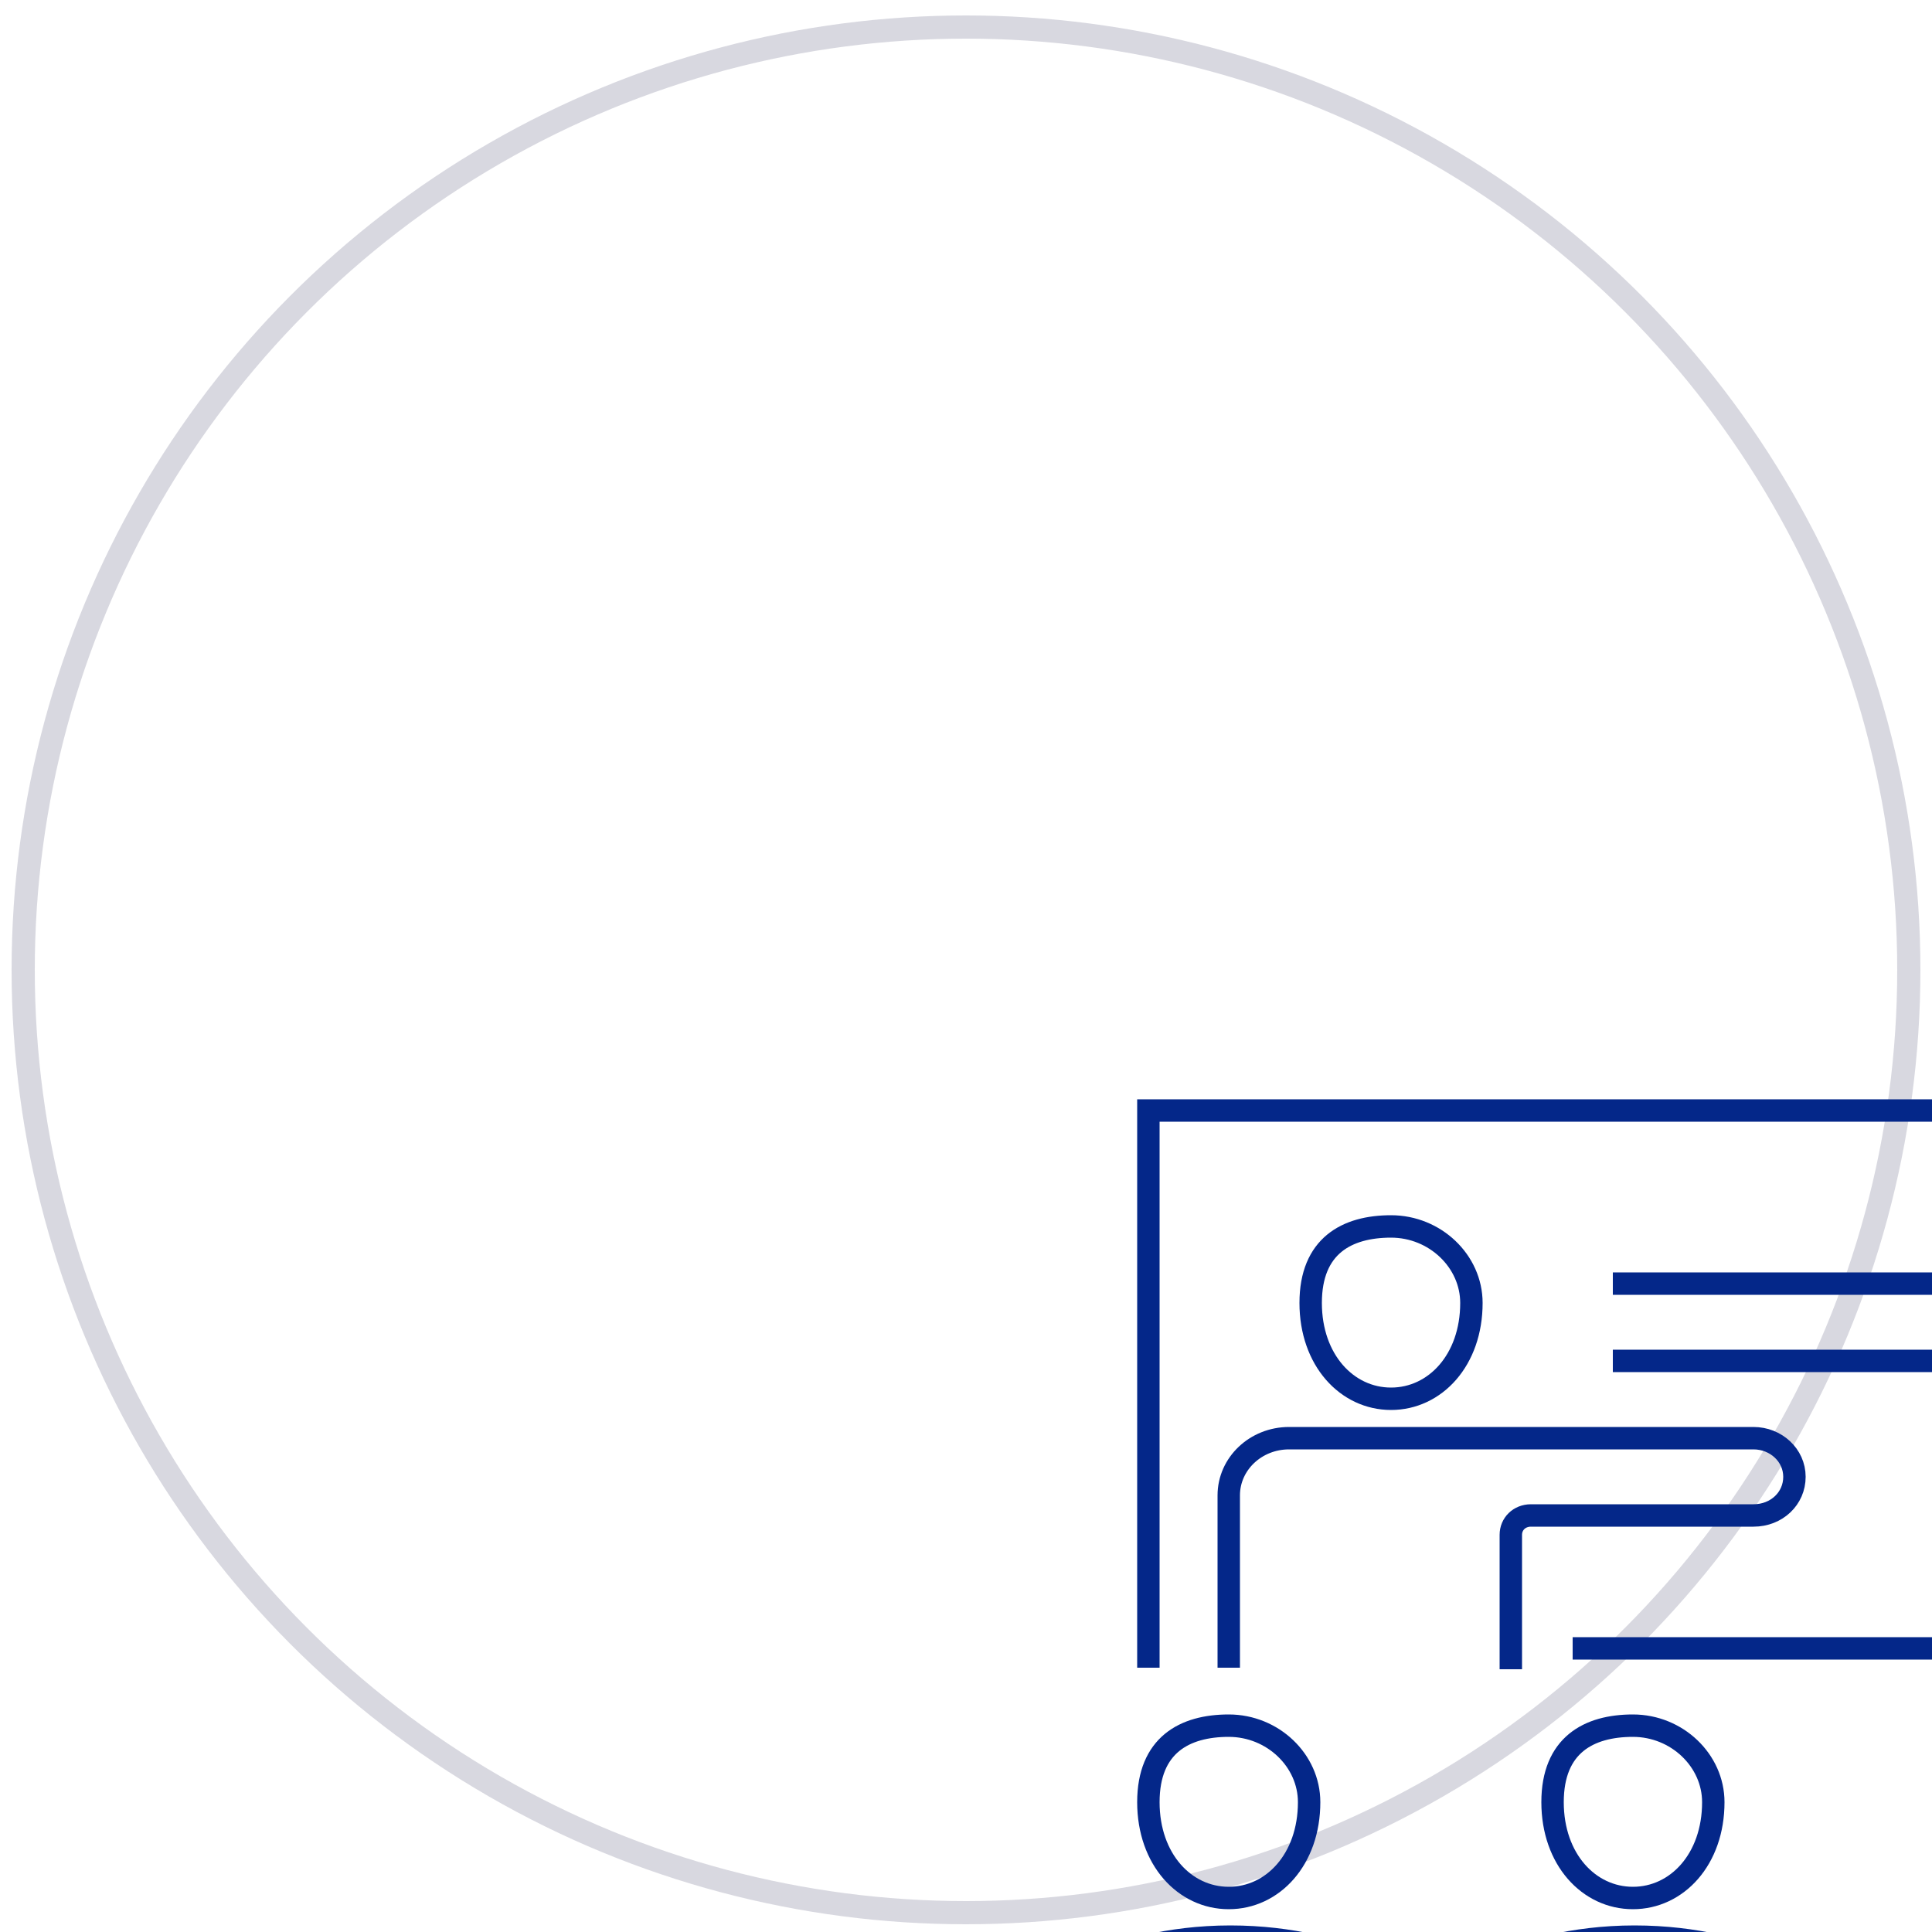 <?xml version="1.0" encoding="UTF-8"?>
<svg xmlns="http://www.w3.org/2000/svg" version="1.1" viewBox="0 0 250 250">
  <defs>
    <style>
      .cls-1 {
        stroke: #042789;
        stroke-width: 2.9px;
      }

      .cls-1, .cls-2 {
        fill: none;
        stroke-miterlimit: 10;
      }

      .cls-2 {
        stroke: #d8d8e0;
        stroke-width: 3px;
      }
    </style>
  </defs>
  <!-- Generator: Adobe Illustrator 28.6.0, SVG Export Plug-In . SVG Version: 1.2.0 Build 709)  -->
  <g>
    <g id="Layer_1">
      <g id="Circle_Grey">
        <g id="Outlines">
          <g id="grey_outline">
            <circle class="cls-2" cx="125" cy="125.5" r="122"/>
          </g>
        </g>
      </g>
      <g>
        <polyline class="cls-1" points="203.5 213.3 274 213.3 274 143.7 148.6 143.7 148.6 215.8"/>
        <path class="cls-1" d="M159,215.8v-22.3c0-4.1,3.5-7.4,7.8-7.4h60.1c2.9,0,5.3,2.2,5.3,5h0c0,2.8-2.3,5-5.3,5h-28.8c-1.5,0-2.6,1.1-2.6,2.5v17.4"/>
        <path class="cls-1" d="M190.4,168.6c0,7.4-4.7,12.4-10.4,12.4s-10.4-5-10.4-12.4,4.7-9.9,10.4-9.9,10.4,4.5,10.4,9.9Z"/>
        <path class="cls-1" d="M221.7,233.2c0,7.4-4.7,12.4-10.4,12.4s-10.4-5-10.4-12.4,4.7-9.9,10.4-9.9,10.4,4.5,10.4,9.9Z"/>
        <path class="cls-1" d="M274,233.2c0,7.4-4.7,12.4-10.4,12.4s-10.4-5-10.4-12.4,4.7-9.9,10.4-9.9,10.4,4.5,10.4,9.9Z"/>
        <path class="cls-1" d="M169.4,233.2c0,7.4-4.7,12.4-10.4,12.4s-10.4-5-10.4-12.4,4.7-9.9,10.4-9.9,10.4,4.5,10.4,9.9Z"/>
        <path class="cls-1" d="M179.9,265.5v-7c0-1.9-1.2-3.7-3-4.5-3.4-1.5-9.6-3.4-17.7-3.4s-14.4,2-17.9,3.4c-1.9.8-3.1,2.6-3.1,4.5v7"/>
        <path class="cls-1" d="M232.2,265.5v-7c0-1.9-1.2-3.7-3-4.5-3.4-1.5-9.6-3.4-17.7-3.4s-14.4,2-17.9,3.4c-1.9.8-3.1,2.6-3.1,4.5v7"/>
        <path class="cls-1" d="M284.4,265.5v-7c0-1.9-1.2-3.7-3-4.5-3.4-1.5-9.6-3.4-17.7-3.4s-14.4,2-17.9,3.4c-1.9.8-3.1,2.6-3.1,4.5v7"/>
        <line class="cls-1" x1="208.7" y1="166.1" x2="260.9" y2="166.1"/>
        <line class="cls-1" x1="208.7" y1="176.1" x2="250.5" y2="176.1"/>
      </g>
    </g>
  </g>
</svg>